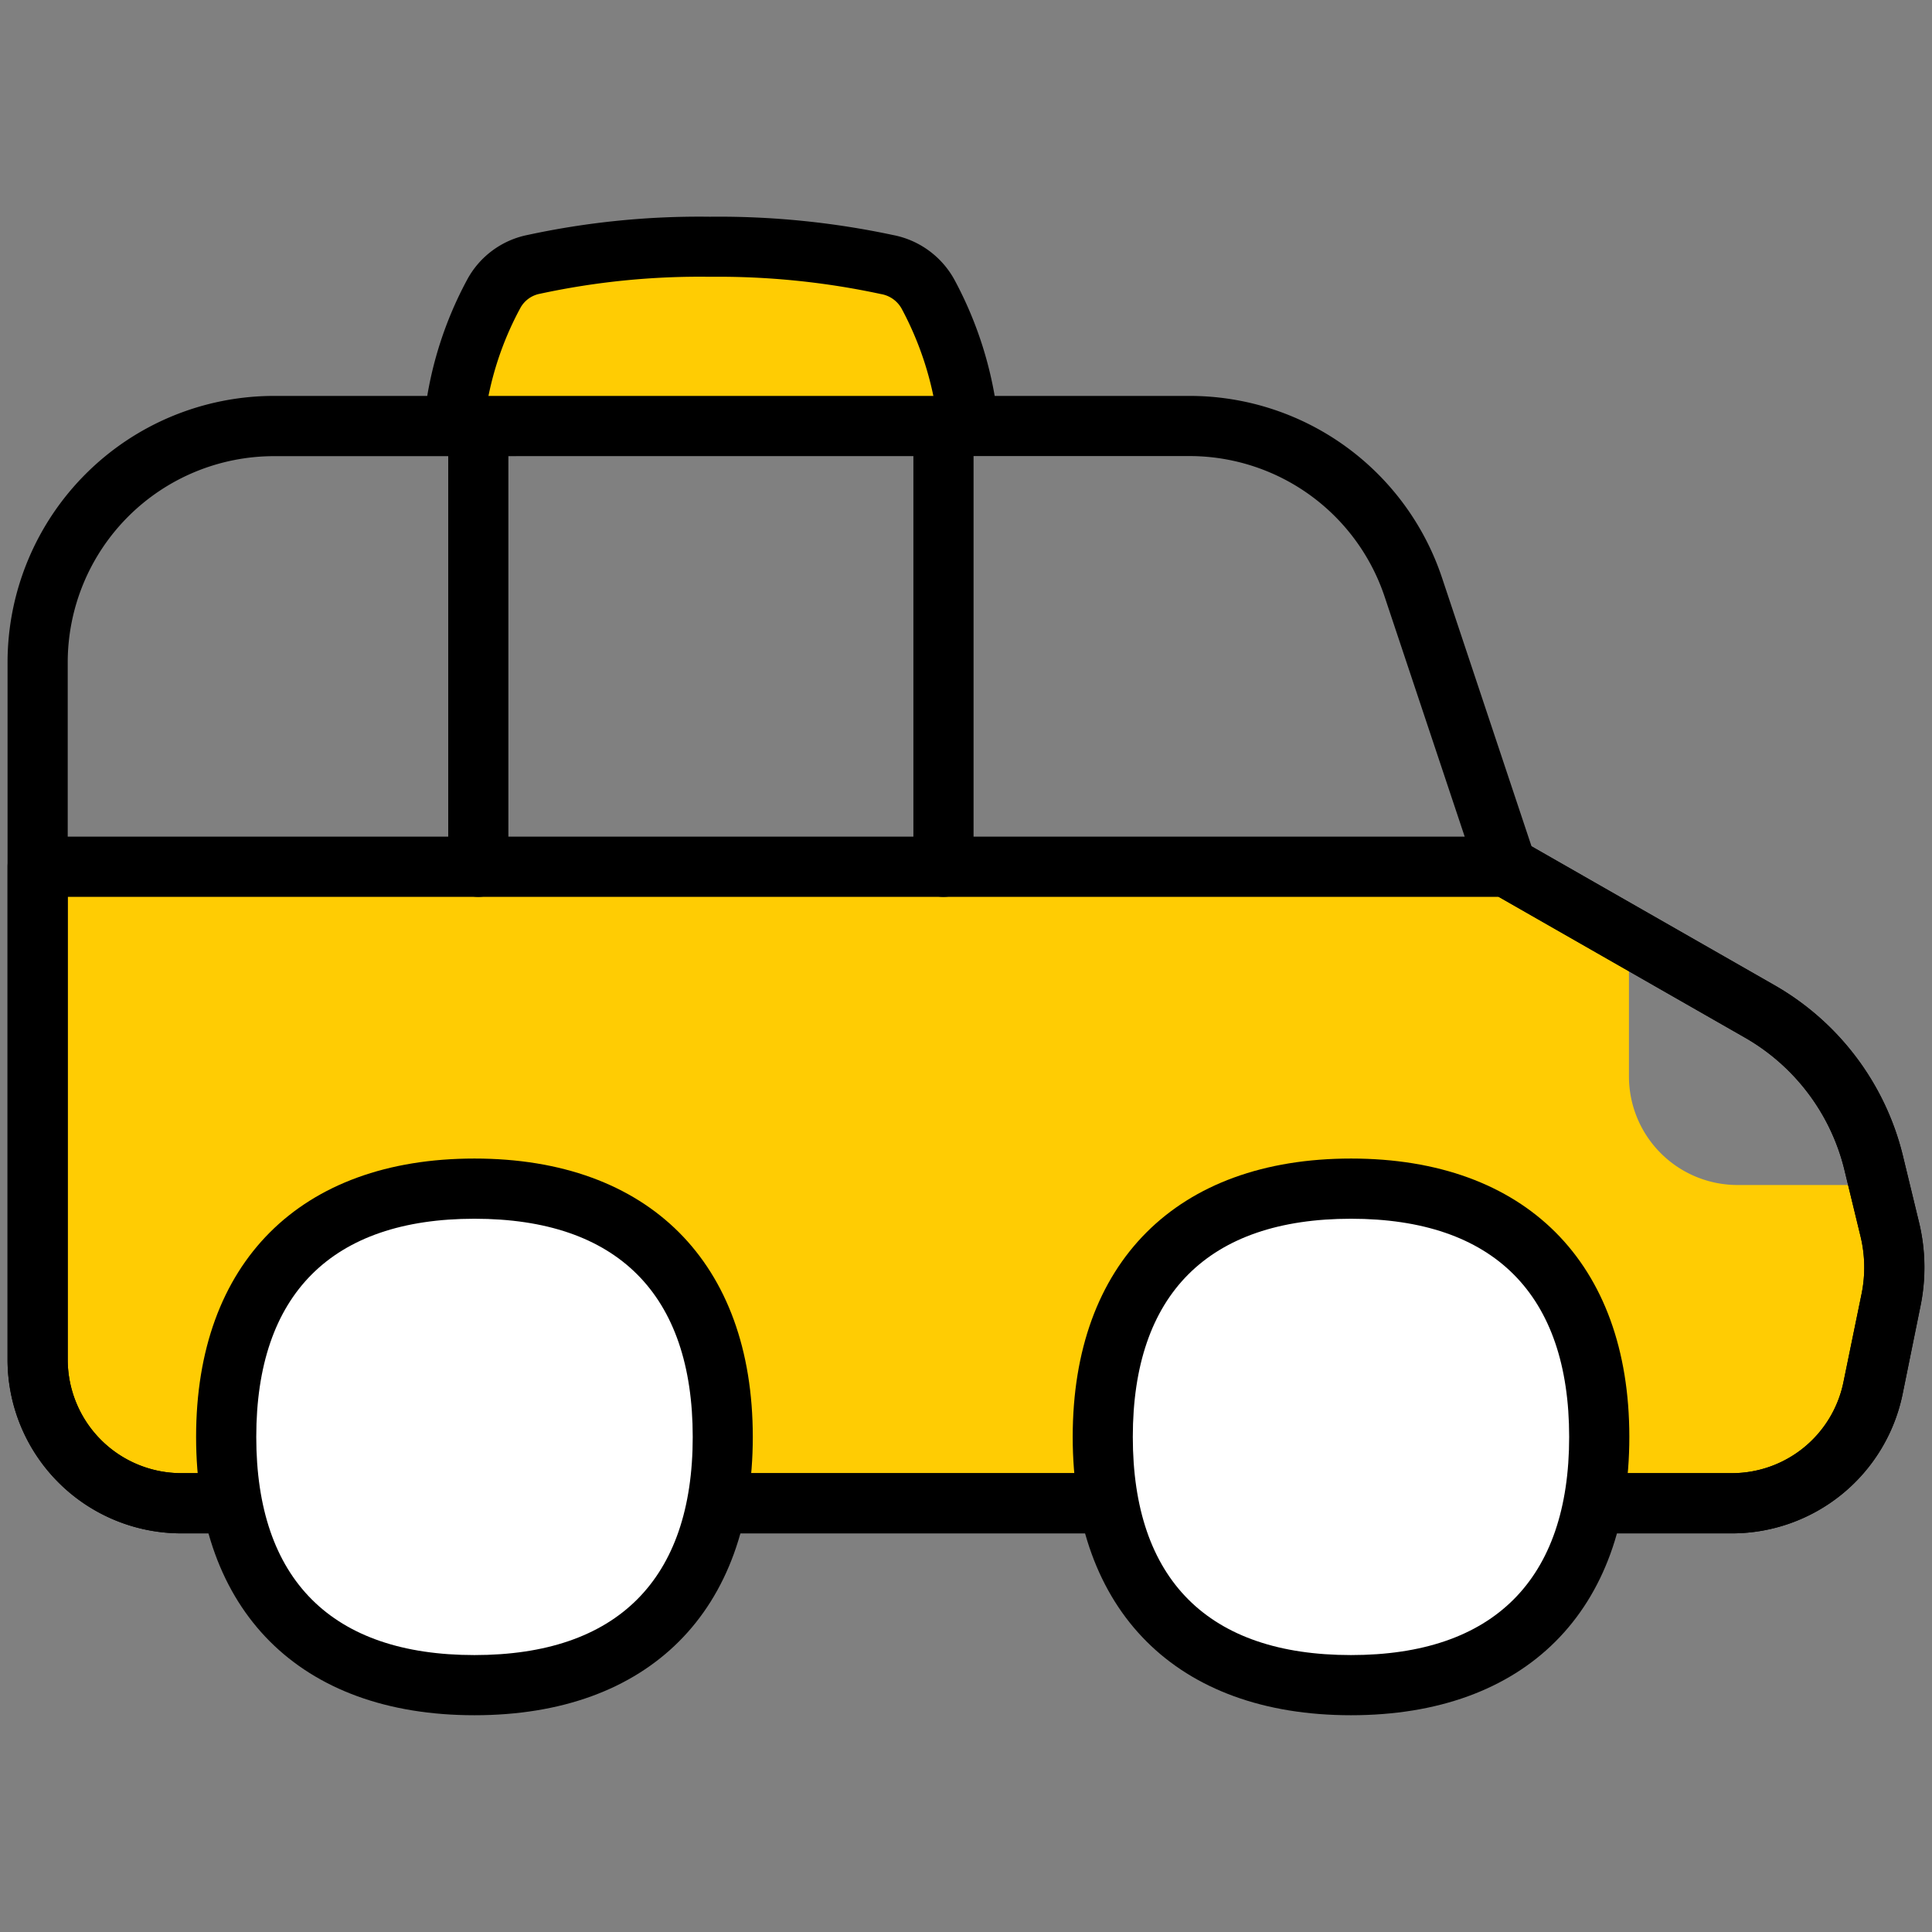 <svg id="Multi_Seater_Taxis_" data-name="Multi – Seater Taxis " xmlns="http://www.w3.org/2000/svg" xmlns:xlink="http://www.w3.org/1999/xlink" width="56" height="56" viewBox="0 0 56 56">
  <rect x="0" y="0" width="56" height="56" fill="#808080" stroke="none"/>
  <defs>
    <clipPath id="clip-path">
      <rect id="Rectángulo_1355" data-name="Rectángulo 1355" width="56" height="56" fill="none"/>
    </clipPath>
  </defs>
  <g id="Grupo_6579" data-name="Grupo 6579" clip-path="url(#clip-path)">
    <path id="Trazado_1932" data-name="Trazado 1932" d="M31.326,13.819A10.185,10.185,0,0,0,30.2,10.328,1.72,1.72,0,0,0,29,9.456a23.265,23.265,0,0,0-5.123-.511,22.747,22.747,0,0,0-5.1.51,1.692,1.692,0,0,0-1.157.842,10.065,10.065,0,0,0-1.141,3.551" transform="translate(-3.295 -1.789)" fill="#ffcc03"/>
    <path id="Trazado_1933" data-name="Trazado 1933" d="M17,14.6l-1.733-.207.1-.866A10.91,10.91,0,0,1,16.6,9.666a2.559,2.559,0,0,1,1.747-1.285,23.609,23.609,0,0,1,5.284-.528,24.223,24.223,0,0,1,5.3.529,2.584,2.584,0,0,1,1.8,1.322,11.1,11.1,0,0,1,1.222,3.79l.108.866-1.733.215-.108-.866a9.368,9.368,0,0,0-1.034-3.194.845.845,0,0,0-.6-.421,22.4,22.4,0,0,0-4.952-.5,21.917,21.917,0,0,0-4.926.491.821.821,0,0,0-.565.4A9.147,9.147,0,0,0,17.1,13.733Z" transform="translate(-3.053 -1.571)"/>
    <path id="Trazado_1934" data-name="Trazado 1934" d="M54.737,40.628h-4.1a3.148,3.148,0,0,1-3.148-3.148V33.43L43.941,31.4H1.363v14.29a4.162,4.162,0,0,0,4.162,4.162H50.481a4.161,4.161,0,0,0,4.077-3.326l.528-2.576a4.65,4.65,0,0,0-.036-2.03Z" transform="translate(-0.273 -6.28)" fill="#ffcc03"/>
    <path id="Trazado_1935" data-name="Trazado 1935" d="M50.264,47.314H5.306A5.038,5.038,0,0,1,.274,42.281V22.064a7.727,7.727,0,0,1,7.718-7.719H34.531a7.712,7.712,0,0,1,7.324,5.278L44.447,27.4,51.5,31.431a7.827,7.827,0,0,1,3.708,4.929l.471,1.945a5.561,5.561,0,0,1,.042,2.411L55.2,43.291a5.051,5.051,0,0,1-4.932,4.023M7.992,16.091a5.981,5.981,0,0,0-5.974,5.974V42.281a3.293,3.293,0,0,0,3.288,3.288H50.264a3.3,3.3,0,0,0,3.222-2.627l.529-2.576a3.833,3.833,0,0,0-.029-1.651l-.471-1.943a6.073,6.073,0,0,0-2.878-3.825l-7.345-4.2a.875.875,0,0,1-.4-.482l-2.7-8.092a5.966,5.966,0,0,0-5.667-4.085Z" transform="translate(-0.055 -2.869)"/>
    <path id="Trazado_1936" data-name="Trazado 1936" d="M50.264,50.507H5.306A5.037,5.037,0,0,1,.274,45.474V31.185a.872.872,0,0,1,.872-.873H43.724a.877.877,0,0,1,.434.115l7.345,4.2a7.827,7.827,0,0,1,3.708,4.93l.471,1.944a5.561,5.561,0,0,1,.042,2.411L55.2,46.485a5.051,5.051,0,0,1-4.932,4.022M2.018,32.058V45.474a3.293,3.293,0,0,0,3.288,3.289H50.264a3.3,3.3,0,0,0,3.222-2.628l.529-2.576a3.829,3.829,0,0,0-.029-1.65l-.471-1.943a6.073,6.073,0,0,0-2.878-3.826l-7.143-4.082Z" transform="translate(-0.055 -6.062)"/>
    <path id="Trazado_1937" data-name="Trazado 1937" d="M15.39,57.458c4.606,0,7.2-2.59,7.2-7.2s-2.59-7.2-7.2-7.2-7.2,2.59-7.2,7.2,2.59,7.2,7.2,7.2" transform="translate(-1.639 -8.613)" fill="#fff"/>
    <path id="Trazado_1938" data-name="Trazado 1938" d="M15.173,58.112c-5.053,0-8.068-3.015-8.068-8.067s3.015-8.069,8.068-8.069,8.068,3.016,8.068,8.069-3.015,8.067-8.068,8.067m0-14.391c-4.136,0-6.324,2.187-6.324,6.324s2.188,6.323,6.324,6.323S21.5,54.18,21.5,50.045s-2.188-6.324-6.324-6.324" transform="translate(-1.421 -8.395)"/>
    <path id="Trazado_1939" data-name="Trazado 1939" d="M47.152,57.458c4.606,0,7.2-2.59,7.2-7.2s-2.59-7.2-7.2-7.2-7.2,2.59-7.2,7.2,2.59,7.2,7.2,7.2" transform="translate(-7.991 -8.613)" fill="#fff"/>
    <path id="Trazado_1940" data-name="Trazado 1940" d="M46.934,58.112c-5.053,0-8.068-3.015-8.068-8.067s3.015-8.069,8.068-8.069S55,44.992,55,50.045s-3.015,8.067-8.068,8.067m0-14.391c-4.136,0-6.324,2.187-6.324,6.324s2.188,6.323,6.324,6.323,6.324-2.188,6.324-6.323-2.188-6.324-6.324-6.324" transform="translate(-7.773 -8.395)"/>
    <path id="Trazado_1941" data-name="Trazado 1941" d="M33.966,29.042a.872.872,0,0,1-.872-.873V16.1a.872.872,0,1,1,1.744,0V28.169a.872.872,0,0,1-.872.873" transform="translate(-6.619 -3.046)"/>
    <path id="Trazado_1942" data-name="Trazado 1942" d="M17.112,29.042a.872.872,0,0,1-.872-.873V16.1a.872.872,0,1,1,1.744,0V28.169a.872.872,0,0,1-.872.873" transform="translate(-3.248 -3.046)"/>
  </g>
</svg>
